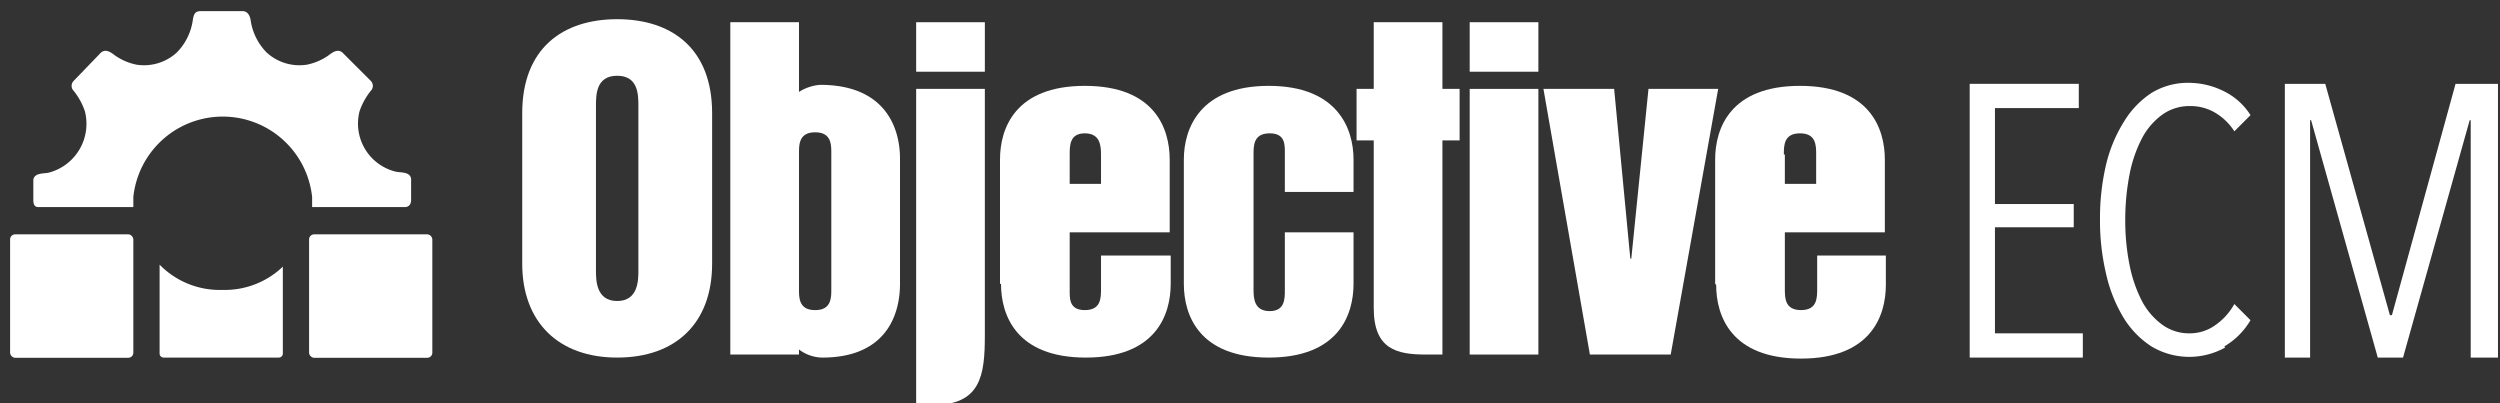 <?xml version="1.0" encoding="UTF-8"?>
<svg xmlns="http://www.w3.org/2000/svg" id="Layer_1" data-name="Layer 1" width="247.5" height="39.9" viewBox="0 0 247.5 39.9">
  <rect x="0" y="0" width="247.5" height="39.9" fill="#333333" stroke="none"/>
  <defs>
    <style>
      .cls-1, .cls-2 {
        fill: #fff;
      }

      .cls-2 {
        fill-rule: evenodd;
      }
    </style>
  </defs>
  <title>OBJ-ECM-White-H</title>
  <g>
    <path class="cls-1" d="M22,28.7a8.3,8.3,0,0,1-6.2-2.5V35a.4.4,0,0,0,.4.4H27.6a.4.4,0,0,0,.4-.4V26.4A8.3,8.3,0,0,1,22,28.7Z"></path>
    <rect class="cls-1" x="1" y="23.2" width="12.2" height="12.22" rx="0.5" ry="0.5"></rect>
    <rect class="cls-1" x="30.6" y="23.2" width="12.2" height="12.22" rx="0.5" ry="0.5"></rect>
    <path class="cls-1" d="M24,1.1c.5,0,.7.4.8.8a5.7,5.7,0,0,0,1.6,3.3,4.8,4.8,0,0,0,4,1.2,5.7,5.7,0,0,0,2.1-.9c.4-.3.9-.7,1.4-.3L36.7,8a.7.7,0,0,1,0,1,6.7,6.7,0,0,0-1.1,2,4.9,4.9,0,0,0,3.6,6c.5.1,1.4,0,1.5.7v2.1c0,.3-.1.6-.5.7H30.9v-1a8.9,8.9,0,0,0-17.7,0v1H3.8c-.4,0-.5-.3-.5-.7v-2c.1-.7,1-.6,1.5-.7A5,5,0,0,0,8.4,11,6.7,6.7,0,0,0,7.3,9a.7.7,0,0,1,0-1l2.7-2.8c.5-.4,1,0,1.4.3a5.7,5.7,0,0,0,2.1.9,4.8,4.8,0,0,0,4-1.2,5.7,5.7,0,0,0,1.6-3.3c.1-.5.2-.8.8-.8Z"></path>
  </g>
  <g>
    <polygon class="cls-1" points="195 35.4 195 8.3 205.8 8.3 205.8 10.7 197.5 10.7 197.5 20.2 205.3 20.2 205.3 22.5 197.5 22.5 197.5 33 206.2 33 206.2 35.4 195 35.4 195 35.4"></polygon>
    <path class="cls-1" d="M220.3,34.4a7.3,7.3,0,0,1-7.3-.1,8.9,8.9,0,0,1-2.8-2.9,14.5,14.5,0,0,1-1.7-4.3,22.8,22.8,0,0,1-.6-5.4,23,23,0,0,1,.6-5.4,14.2,14.2,0,0,1,1.8-4.3A8.9,8.9,0,0,1,213,9.2a6.9,6.9,0,0,1,3.7-1,7.8,7.8,0,0,1,3.4.8,6.5,6.5,0,0,1,2.7,2.4L221.2,13a5.7,5.7,0,0,0-2-1.9,4.8,4.8,0,0,0-2.4-.6,4.6,4.6,0,0,0-2.8.9,6.8,6.8,0,0,0-2,2.4,13.2,13.2,0,0,0-1.2,3.6,23.5,23.5,0,0,0-.4,4.4,22.2,22.2,0,0,0,.4,4.3,13.6,13.6,0,0,0,1.2,3.6,6.9,6.9,0,0,0,2,2.4,4.5,4.5,0,0,0,2.8.9,4.3,4.3,0,0,0,2.5-.8,6.2,6.2,0,0,0,1.9-2.1l1.6,1.6a7.3,7.3,0,0,1-2.6,2.6"></path>
    <polygon class="cls-1" points="244.6 35.4 244.6 11.9 244.5 11.9 237.9 35.4 235.4 35.4 228.8 11.9 228.7 11.9 228.7 35.4 226.2 35.4 226.2 8.3 230.2 8.3 236.6 31.2 236.8 31.2 243.1 8.3 247.3 8.3 247.3 35.4 244.6 35.4 244.6 35.4"></polygon>
    <path class="cls-1" d="M117.2,28.1c0,3.1,1.5,7.3,8.4,7.3s8.4-4.2,8.4-7.3V23h-6.8v5.7c0,.9,0,2.1-1.5,2.1s-1.6-1.2-1.6-2.1V15.3c0-.9,0-2.1,1.6-2.1s1.5,1.2,1.5,2.1V19H134V15.8c0-3.1-1.6-7.3-8.4-7.3s-8.4,4.2-8.4,7.3V28.1"></path>
    <path class="cls-1" d="M136,30.5c0,4.1,2.3,4.6,5.2,4.6h1.6V13.9h1.7V8.8h-1.7V2.2H136V8.8h-1.7v5.1H136V30.5"></path>
    <path class="cls-2" d="M145.5,7.1h6.8V2.2h-6.8V7.1Zm0,28h6.8V8.8h-6.8V35.1Z"></path>
    <polygon class="cls-2" points="157.4 35.1 165.4 35.1 170.1 8.8 163.2 8.8 161.5 25.6 161.4 25.6 159.8 8.8 152.8 8.8 157.4 35.1 157.4 35.1"></polygon>
    <path class="cls-2" d="M105.9,15.3c0-.9,0-2.1,1.5-2.1s1.6,1.2,1.6,2.1v2.9h-3.1V15.3M99.1,28.1c0,3.1,1.5,7.3,8.4,7.3s8.4-4.2,8.4-7.3V25.3H109v3.3c0,.9,0,2.1-1.6,2.1s-1.5-1.2-1.5-2.1V23h9.9V15.8c0-3.1-1.5-7.3-8.4-7.3s-8.4,4.2-8.4,7.3V28.1Z"></path>
    <path class="cls-2" d="M176.6,15.3c0-.9,0-2.1,1.6-2.1s1.6,1.2,1.6,2.1v2.9h-3.1V15.3m-6.8,12.9c0,3.1,1.5,7.3,8.4,7.3s8.4-4.2,8.4-7.3V25.3h-6.8v3.3c0,.9,0,2.1-1.6,2.1s-1.6-1.2-1.6-2.1V23h9.9V15.8c0-3.1-1.5-7.3-8.4-7.3s-8.4,4.2-8.4,7.3V28.1Z"></path>
    <path class="cls-2" d="M51.7,26.1c0,5.8,3.6,9.3,9.4,9.3s9.4-3.4,9.4-9.3V11.2c0-6.4-4-9.3-9.4-9.3s-9.4,2.9-9.4,9.3V26.1M59,10.5c0-1.1,0-3,2.1-3s2.1,1.9,2.1,3V26.8c0,.9,0,3-2.1,3s-2.1-2.1-2.1-3V10.5Z"></path>
    <path class="cls-2" d="M79.1,34.6v.5H72.3V2.2h6.8V9.1a4.5,4.5,0,0,1,2.1-.7c6.4,0,7.9,4.2,7.9,7.3V28.1c0,3.1-1.4,7.3-7.7,7.3a3.9,3.9,0,0,1-2.3-.8h0m0-6c0,.9,0,2.1,1.6,2.1s1.6-1.2,1.6-2.1V15.2c0-.9,0-2.1-1.6-2.1s-1.6,1.2-1.6,2.1V28.6Z"></path>
    <path class="cls-1" d="M90.7,40.1h1.6c4.8,0,5.2-2.9,5.2-6.9V8.8H90.7V40.1"></path>
    <polygon class="cls-1" points="90.7 2.2 97.5 2.2 97.5 7.1 90.7 7.1 90.7 2.2 90.7 2.2"></polygon>
  </g>
</svg>
